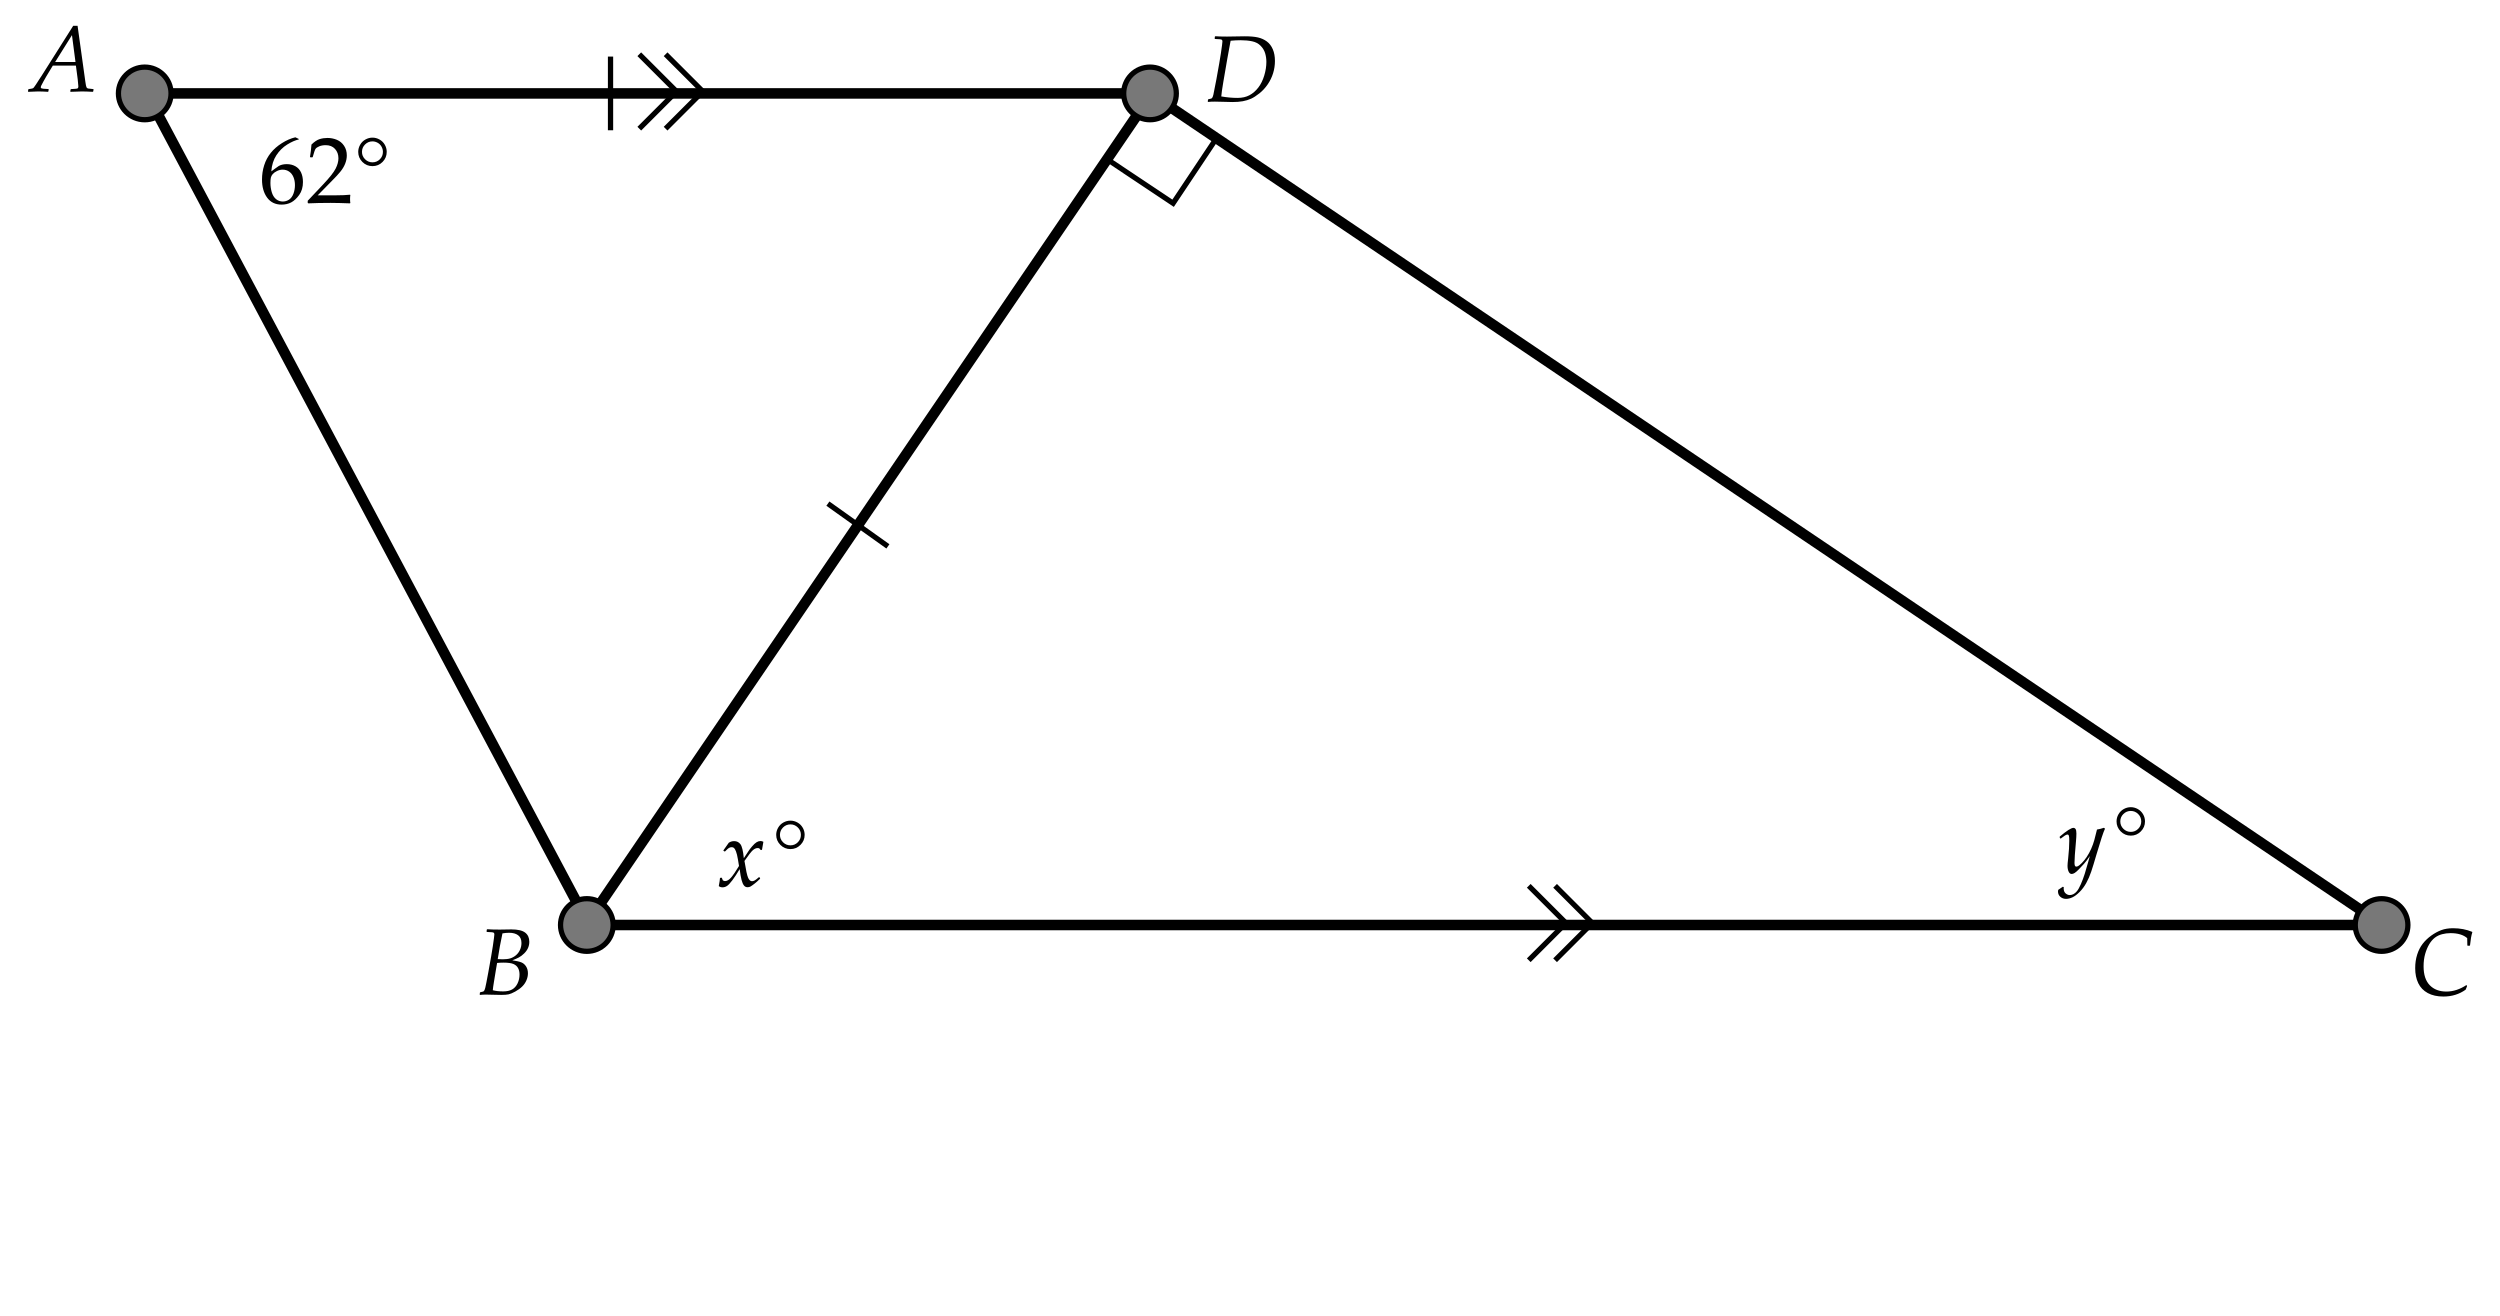 <?xml version="1.0" encoding="utf-8"?>
<!-- Generator: Adobe Illustrator 16.0.3, SVG Export Plug-In . SVG Version: 6.00 Build 0)  -->
<!DOCTYPE svg PUBLIC "-//W3C//DTD SVG 1.1//EN" "http://www.w3.org/Graphics/SVG/1.1/DTD/svg11.dtd">
<svg version="1.1" xmlns="http://www.w3.org/2000/svg" xmlns:xlink="http://www.w3.org/1999/xlink" x="0px" y="0px" width="475px"
	 height="250px" viewBox="0 0 475 250" enable-background="new 0 0 475 250" xml:space="preserve">
<g id="ALL">
	<rect id="XMLID_26_" fill="#FFFFFF" width="475" height="250"/>
</g>
<g id="_x31__x2F_b" display="none">
	<polyline id="XMLID_4_" display="inline" fill="none" stroke="#000000" stroke-width="2" stroke-miterlimit="10" points="
		315.75,231 357,17.75 42,17.75 111,230.75 315.5,230.75 	"/>
	<g id="XMLID_125_" display="inline">
		<polyline id="XMLID_127_" fill="none" stroke="#000000" stroke-miterlimit="10" points="198.464,10.305 205.536,17.377 
			198.464,24.448 		"/>
		<polyline id="XMLID_126_" fill="none" stroke="#000000" stroke-miterlimit="10" points="193.464,10.305 200.536,17.377 
			193.464,24.448 		"/>
	</g>
	<g id="XMLID_2_" display="inline">
		<polyline id="XMLID_5_" fill="none" stroke="#000000" stroke-miterlimit="10" points="220.464,223.306 227.536,230.377 
			220.464,237.448 		"/>
		<polyline id="XMLID_3_" fill="none" stroke="#000000" stroke-miterlimit="10" points="215.464,223.306 222.536,230.377 
			215.464,237.448 		"/>
	</g>
	<circle id="XMLID_6_" display="inline" fill="#787878" stroke="#000000" stroke-miterlimit="10" cx="42.5" cy="17.75" r="5"/>
	<circle id="XMLID_11_" display="inline" fill="#787878" stroke="#000000" stroke-miterlimit="10" cx="109.5" cy="230.75" r="5"/>
	<circle id="XMLID_12_" display="inline" fill="#787878" stroke="#000000" stroke-miterlimit="10" cx="357.5" cy="17.75" r="5"/>
	<circle id="XMLID_13_" display="inline" fill="#787878" stroke="#000000" stroke-miterlimit="10" cx="315.5" cy="230.75" r="5"/>
	<g id="XMLID_10_" display="inline">
		<path d="M368.545,19.367l-0.07-0.062l0.045-0.378l0.07-0.07c0.328-0.059,0.518-0.103,0.57-0.132s0.11-0.085,0.172-0.167
			s0.131-0.27,0.207-0.563s0.27-1.274,0.58-2.944l0.535-3.006l0.316-1.925c0.193-1.307,0.291-2.051,0.291-2.232
			c0-0.152-0.031-0.256-0.093-0.312s-0.183-0.094-0.364-0.114s-0.502-0.04-0.959-0.057l-0.061-0.079l0.043-0.369l0.088-0.07
			c0.533,0.047,1.322,0.07,2.365,0.07l2.215-0.035c1.225,0,2.099,0.204,2.623,0.611s0.787,0.986,0.787,1.736
			c0,0.416-0.081,0.809-0.242,1.178s-0.407,0.716-0.738,1.042s-0.666,0.579-1.006,0.76s-0.756,0.363-1.248,0.545
			c0.791,0.117,1.366,0.249,1.727,0.396s0.658,0.403,0.893,0.769s0.352,0.801,0.352,1.305c0,0.451-0.098,0.899-0.291,1.345
			s-0.465,0.839-0.816,1.182s-0.787,0.656-1.306,0.94s-0.942,0.461-1.271,0.532s-0.791,0.105-1.389,0.105
			c-0.398,0-0.98-0.012-1.748-0.035c-0.51-0.018-0.889-0.026-1.135-0.026C369.301,19.305,368.92,19.326,368.545,19.367z
			 M370.963,18.479c0.557,0.146,1.215,0.22,1.977,0.22c0.686,0,1.248-0.122,1.688-0.365s0.785-0.625,1.037-1.147
			s0.379-1.084,0.379-1.688c0-0.486-0.094-0.901-0.281-1.244s-0.484-0.599-0.889-0.769s-1.037-0.255-1.898-0.255
			c-0.398,0-0.797,0.021-1.195,0.062l-0.246,1.441l-0.359,2.197C371.063,17.606,370.992,18.122,370.963,18.479z M371.902,12.564
			c0.398,0.023,0.715,0.035,0.949,0.035c0.574,0,1.051-0.057,1.429-0.171s0.731-0.306,1.06-0.576s0.588-0.609,0.781-1.02
			s0.291-0.85,0.291-1.318c0-0.668-0.21-1.16-0.629-1.477s-0.988-0.475-1.709-0.475c-0.398,0-0.824,0.038-1.275,0.114
			C372.447,9.312,372.148,10.941,371.902,12.564z"/>
	</g>
	<g id="XMLID_15_" display="inline">
		<path d="M331.645,242.144l0.088,0.255l-0.264,0.642c-1.213,0.867-2.619,1.301-4.219,1.301c-1.172,0-2.164-0.222-2.976-0.663
			c-0.812-0.443-1.412-1.066-1.802-1.873c-0.39-0.805-0.584-1.759-0.584-2.86c0-0.92,0.124-1.775,0.373-2.566
			s0.601-1.479,1.055-2.065s0.996-1.104,1.626-1.556s1.266-0.797,1.907-1.037s1.385-0.36,2.229-0.36
			c1.324,0,2.533,0.229,3.629,0.686l0.035,0.097c-0.176,0.51-0.322,1.333-0.439,2.47l-0.07,0.07h-0.369l-0.07-0.07
			c0-0.773-0.008-1.23-0.025-1.371c-0.732-0.633-1.787-0.949-3.164-0.949c-0.551,0-1.086,0.067-1.604,0.202s-0.979,0.356-1.38,0.663
			c-0.401,0.309-0.759,0.726-1.072,1.253s-0.57,1.142-0.77,1.841c-0.199,0.701-0.299,1.481-0.299,2.343
			c0,1.594,0.392,2.792,1.174,3.595s1.838,1.204,3.168,1.204C329.121,243.392,330.396,242.976,331.645,242.144z"/>
	</g>
	<g id="XMLID_16_" display="inline">
		<path d="M89.212,244.033l-0.07-0.062l0.044-0.378l0.07-0.07c0.328-0.059,0.519-0.103,0.571-0.132s0.11-0.085,0.171-0.167
			s0.13-0.27,0.207-0.563s0.27-1.274,0.58-2.944l0.536-3.006l0.316-1.925c0.193-1.307,0.29-2.051,0.29-2.232
			c0-0.152-0.031-0.256-0.092-0.313c-0.062-0.055-0.183-0.094-0.365-0.113c-0.182-0.021-0.501-0.04-0.958-0.058l-0.062-0.079
			l0.044-0.369l0.088-0.07c0.563,0.041,1.301,0.062,2.215,0.062l3.349-0.053c1.066,0,1.913,0.073,2.54,0.22s1.184,0.398,1.67,0.756
			s0.866,0.853,1.138,1.485s0.409,1.374,0.409,2.224c0,0.797-0.116,1.572-0.347,2.324c-0.231,0.754-0.574,1.461-1.028,2.123
			s-0.977,1.229-1.569,1.701c-0.592,0.471-1.126,0.814-1.604,1.027c-0.478,0.215-0.998,0.373-1.56,0.475
			c-0.563,0.104-1.219,0.154-1.969,0.154c-0.516,0-1.096-0.015-1.74-0.044c-0.545-0.023-1.075-0.035-1.591-0.035
			C90.009,243.972,89.581,243.992,89.212,244.033z M91.708,242.987c1.066,0.188,2.095,0.281,3.085,0.281
			c0.885,0,1.644-0.17,2.276-0.51s1.191-0.825,1.674-1.454c0.483-0.631,0.86-1.393,1.129-2.285c0.27-0.895,0.404-1.757,0.404-2.589
			c0-0.58-0.079-1.132-0.237-1.657c-0.158-0.523-0.445-0.997-0.861-1.419s-0.949-0.702-1.6-0.839
			c-0.65-0.139-1.38-0.207-2.188-0.207c-0.633,0-1.269,0.032-1.907,0.097l-0.642,3.498l-0.747,4.359
			C91.884,241.493,91.755,242.401,91.708,242.987z"/>
	</g>
	<g id="XMLID_17_" display="inline">
		<path d="M20.377,17.447l-0.062-0.07l0.062-0.387l0.079-0.062l0.51-0.079c0.146-0.023,0.246-0.05,0.299-0.079
			s0.108-0.079,0.167-0.149s0.19-0.258,0.396-0.563s0.475-0.724,0.809-1.257l0.193-0.281l6.082-9.624h0.826l1.477,10.617
			c0.082,0.592,0.155,0.949,0.22,1.072s0.161,0.199,0.29,0.229s0.463,0.067,1.002,0.114l0.053,0.07l-0.07,0.378l-0.079,0.07
			c-0.82-0.047-1.526-0.07-2.118-0.07c-0.398,0-1.099,0.023-2.101,0.07l-0.062-0.07l0.062-0.378l0.079-0.07
			c0.727-0.029,1.141-0.073,1.244-0.132s0.154-0.185,0.154-0.378c0-0.047-0.041-0.498-0.123-1.354l-0.343-2.602h-4.386l-1.239,2.057
			c-0.117,0.193-0.303,0.521-0.558,0.984s-0.401,0.743-0.439,0.839s-0.057,0.174-0.057,0.233c0,0.1,0.057,0.174,0.171,0.224
			s0.543,0.089,1.288,0.119l0.053,0.07l-0.062,0.387l-0.079,0.07c-0.68-0.047-1.318-0.07-1.916-0.07
			C21.704,17.376,21.098,17.4,20.377,17.447z M25.475,11.778h3.867l-0.668-5.106L25.475,11.778z"/>
	</g>
</g>
<g id="_x31__1_" display="none">
	<g id="XMLID_1_" display="inline">
		<path d="M59.57,39.469c0.141-0.75,0.214-1.248,0.22-1.494l0.053-0.07l0.229-0.035l0.088,0.053l0.176,0.448
			c0.146,0.1,0.287,0.149,0.422,0.149c0.369,0,0.744-0.215,1.125-0.646s0.891-1.173,1.529-2.228c-0.029-0.193-0.1-0.62-0.211-1.279
			s-0.234-1.159-0.369-1.499s-0.262-0.557-0.382-0.65s-0.259-0.141-0.417-0.141c-0.199,0-0.374,0.045-0.523,0.136
			s-0.335,0.25-0.558,0.479c-0.117,0.117-0.179,0.179-0.185,0.185l-0.088,0.018l-0.211-0.123l-0.018-0.097l1.011-1.433
			c0.299-0.211,0.645-0.316,1.037-0.316c0.486,0,0.879,0.193,1.178,0.58s0.516,1.274,0.65,2.663l0.94-1.424
			c0.094-0.158,0.302-0.428,0.624-0.809s0.609-0.647,0.861-0.8s0.501-0.229,0.747-0.229c0.188,0,0.369,0.05,0.545,0.149
			c-0.135,0.691-0.22,1.181-0.255,1.468l-0.062,0.07l-0.141,0.035l-0.088-0.044c-0.076-0.129-0.151-0.218-0.224-0.268
			s-0.174-0.075-0.303-0.075c-0.305,0-0.611,0.133-0.918,0.4s-0.842,0.951-1.604,2.052c0.27,1.705,0.502,2.773,0.699,3.204
			s0.441,0.646,0.734,0.646c0.17,0,0.344-0.051,0.523-0.154s0.441-0.306,0.787-0.611l0.105,0.009l0.123,0.185l-0.009,0.105
			c-0.375,0.369-0.728,0.683-1.059,0.94s-0.58,0.434-0.747,0.527s-0.356,0.141-0.567,0.141c-0.287,0-0.519-0.114-0.694-0.343
			s-0.325-0.577-0.448-1.046s-0.243-1.151-0.36-2.048c-0.498,0.838-0.958,1.538-1.38,2.101s-0.766,0.929-1.033,1.099
			s-0.543,0.255-0.831,0.255C59.998,39.707,59.758,39.627,59.57,39.469z"/>
		<path d="M73.185,27.033c0.463,0,0.905,0.117,1.327,0.352s0.756,0.563,1.002,0.984s0.369,0.879,0.369,1.371
			c0,0.738-0.265,1.373-0.795,1.903s-1.165,0.795-1.903,0.795c-0.75,0-1.389-0.267-1.916-0.8s-0.791-1.166-0.791-1.898
			c0-0.486,0.123-0.942,0.369-1.367s0.58-0.754,1.002-0.989S72.716,27.033,73.185,27.033z M73.185,27.745
			c-0.545,0-1.014,0.193-1.406,0.58s-0.589,0.858-0.589,1.415c0,0.545,0.195,1.012,0.584,1.402s0.86,0.584,1.411,0.584
			s1.02-0.195,1.406-0.584s0.58-0.857,0.58-1.402c0-0.557-0.196-1.028-0.589-1.415S73.724,27.745,73.185,27.745z"/>
	</g>
	<g id="XMLID_7_" display="inline">
		<path d="M321.237,39.504l-0.105-0.088v-0.404l2.944-3.12c1.213-1.283,1.998-2.276,2.355-2.979s0.536-1.359,0.536-1.969
			c0-0.715-0.217-1.31-0.65-1.784s-1.02-0.712-1.758-0.712c-0.475,0-0.888,0.073-1.239,0.22s-0.588,0.311-0.707,0.492
			c-0.121,0.182-0.295,0.691-0.523,1.529l-0.079,0.07h-0.36l-0.088-0.079c0.135-0.791,0.229-1.573,0.281-2.347
			c0.551-0.539,1.064-0.883,1.543-1.033c0.477-0.149,0.977-0.224,1.498-0.224c0.621,0,1.216,0.117,1.784,0.352
			s1.025,0.614,1.371,1.138s0.519,1.132,0.519,1.824c0,0.516-0.102,1.033-0.303,1.551c-0.203,0.519-0.498,1.02-0.889,1.503
			c-0.389,0.483-0.921,1.062-1.595,1.736l-2.742,2.795h3.472c1.066,0,1.954-0.038,2.663-0.114l0.062,0.07
			c-0.035,0.199-0.053,0.46-0.053,0.782c0,0.293,0.018,0.524,0.053,0.694l-0.062,0.097c-0.422-0.023-1.069-0.044-1.942-0.062
			s-1.45-0.026-1.731-0.026c-0.568,0-1.333,0.007-2.294,0.022S321.583,39.475,321.237,39.504z"/>
		<path d="M329.728,42.739l0.87-0.589l0.185,0.062c-0.012,0.094-0.018,0.176-0.018,0.246c0,0.422,0.123,0.74,0.369,0.954
			s0.51,0.321,0.791,0.321c0.223,0,0.45-0.057,0.681-0.171c0.232-0.114,0.457-0.303,0.678-0.567
			c0.219-0.264,0.467-0.706,0.742-1.327s0.525-1.291,0.752-2.008c0.225-0.718,0.443-1.466,0.654-2.246l0.299-1.099
			c-0.398,0.609-0.765,1.099-1.099,1.468s-0.662,0.721-0.984,1.055s-0.589,0.565-0.8,0.694s-0.398,0.193-0.563,0.193
			c-0.246,0-0.439-0.151-0.58-0.453s-0.211-0.675-0.211-1.121c0-0.229,0.041-0.697,0.123-1.406c0.141-1.283,0.211-2.396,0.211-3.34
			c0-0.486-0.025-0.804-0.074-0.954c-0.051-0.149-0.137-0.224-0.26-0.224c-0.135,0-0.305,0.067-0.51,0.202s-0.463,0.322-0.773,0.563
			l-0.114-0.035L330,32.746l0.026-0.132c1.307-1.102,2.168-1.652,2.584-1.652c0.176,0,0.315,0.076,0.417,0.229
			c0.104,0.152,0.154,0.439,0.154,0.861c0,0.398-0.029,0.92-0.088,1.564c-0.182,1.992-0.272,3.322-0.272,3.99
			c0,0.234,0.024,0.413,0.075,0.536c0.049,0.123,0.139,0.185,0.268,0.185c0.088,0,0.203-0.035,0.348-0.105
			c0.143-0.07,0.373-0.261,0.689-0.571s0.633-0.702,0.949-1.173s0.6-0.992,0.848-1.56c0.25-0.568,0.444-1.11,0.585-1.626
			s0.311-1.187,0.51-2.013c0.398-0.059,0.841-0.17,1.327-0.334l0.193,0.176c-0.293,0.586-0.832,2.218-1.617,4.896
			c-0.398,1.377-0.73,2.462-0.998,3.256c-0.266,0.794-0.581,1.518-0.944,2.171s-0.785,1.22-1.266,1.701s-0.933,0.819-1.358,1.015
			c-0.424,0.196-0.83,0.294-1.217,0.294c-0.416,0-0.775-0.13-1.076-0.391c-0.303-0.261-0.453-0.602-0.453-1.024
			C329.684,42.95,329.698,42.85,329.728,42.739z"/>
		<path d="M343.518,27.033c0.463,0,0.905,0.117,1.327,0.352s0.756,0.563,1.002,0.984s0.369,0.879,0.369,1.371
			c0,0.738-0.265,1.373-0.796,1.903c-0.529,0.53-1.164,0.795-1.902,0.795c-0.75,0-1.389-0.267-1.916-0.8s-0.791-1.166-0.791-1.898
			c0-0.486,0.123-0.942,0.369-1.367s0.58-0.754,1.002-0.989S343.049,27.033,343.518,27.033z M343.518,27.745
			c-0.545,0-1.014,0.193-1.406,0.58s-0.589,0.858-0.589,1.415c0,0.545,0.194,1.012,0.585,1.402c0.389,0.39,0.859,0.584,1.41,0.584
			s1.02-0.195,1.406-0.584s0.58-0.857,0.58-1.402c0-0.557-0.196-1.028-0.589-1.415S344.057,27.745,343.518,27.745z"/>
	</g>
	<g id="XMLID_8_" display="inline">
		<path d="M114.904,218.838l-0.105-0.088v-0.404l2.944-3.12c1.213-1.283,1.998-2.276,2.355-2.979s0.536-1.359,0.536-1.969
			c0-0.715-0.217-1.31-0.65-1.784s-1.02-0.712-1.758-0.712c-0.475,0-0.888,0.073-1.239,0.22s-0.587,0.311-0.708,0.492
			s-0.294,0.691-0.523,1.529l-0.079,0.07h-0.36l-0.088-0.079c0.135-0.791,0.229-1.573,0.281-2.347
			c0.551-0.539,1.065-0.884,1.542-1.032c0.478-0.15,0.977-0.225,1.499-0.225c0.621,0,1.216,0.117,1.784,0.352
			s1.025,0.613,1.371,1.139c0.346,0.523,0.519,1.132,0.519,1.823c0,0.516-0.101,1.032-0.303,1.552
			c-0.202,0.518-0.498,1.02-0.888,1.502c-0.39,0.484-0.921,1.063-1.595,1.736l-2.742,2.795h3.472c1.066,0,1.954-0.038,2.663-0.114
			l0.062,0.07c-0.035,0.199-0.053,0.46-0.053,0.782c0,0.293,0.018,0.524,0.053,0.694l-0.062,0.097
			c-0.422-0.023-1.069-0.044-1.942-0.062s-1.45-0.026-1.731-0.026c-0.568,0-1.333,0.008-2.294,0.021
			C115.903,218.787,115.25,218.809,114.904,218.838z"/>
		<path d="M123.57,218.803c0.141-0.75,0.214-1.248,0.22-1.494l0.053-0.07l0.229-0.035l0.088,0.053l0.176,0.448
			c0.146,0.1,0.287,0.149,0.422,0.149c0.369,0,0.744-0.215,1.125-0.646c0.381-0.43,0.891-1.173,1.529-2.228
			c-0.029-0.193-0.1-0.62-0.211-1.278c-0.111-0.66-0.234-1.159-0.369-1.499s-0.262-0.557-0.382-0.65s-0.259-0.141-0.417-0.141
			c-0.199,0-0.374,0.046-0.523,0.136c-0.149,0.092-0.335,0.251-0.558,0.479c-0.117,0.117-0.179,0.179-0.185,0.185l-0.088,0.018
			l-0.211-0.123l-0.018-0.097l1.011-1.433c0.299-0.211,0.645-0.316,1.037-0.316c0.486,0,0.879,0.193,1.178,0.58
			s0.516,1.274,0.65,2.663l0.94-1.424c0.094-0.158,0.302-0.428,0.624-0.809s0.609-0.647,0.861-0.8s0.501-0.229,0.747-0.229
			c0.188,0,0.369,0.05,0.545,0.149c-0.135,0.691-0.22,1.181-0.255,1.468l-0.062,0.07l-0.141,0.035l-0.088-0.044
			c-0.076-0.129-0.151-0.218-0.224-0.269c-0.073-0.049-0.174-0.074-0.303-0.074c-0.305,0-0.611,0.133-0.918,0.4
			c-0.308,0.266-0.842,0.95-1.604,2.052c0.27,1.705,0.502,2.772,0.699,3.204c0.196,0.43,0.441,0.646,0.734,0.646
			c0.17,0,0.344-0.052,0.523-0.153c0.179-0.104,0.441-0.307,0.787-0.611l0.105,0.009l0.123,0.185l-0.009,0.105
			c-0.375,0.369-0.728,0.683-1.059,0.94s-0.58,0.434-0.747,0.527s-0.356,0.141-0.567,0.141c-0.287,0-0.519-0.114-0.694-0.343
			s-0.325-0.577-0.448-1.046s-0.243-1.151-0.36-2.048c-0.498,0.838-0.958,1.538-1.38,2.101s-0.766,0.929-1.033,1.099
			s-0.543,0.255-0.831,0.255C123.998,219.04,123.758,218.961,123.57,218.803z"/>
		<path d="M137.185,206.366c0.463,0,0.905,0.117,1.327,0.352s0.756,0.563,1.002,0.984s0.369,0.879,0.369,1.371
			c0,0.738-0.265,1.372-0.795,1.903c-0.53,0.529-1.165,0.795-1.903,0.795c-0.75,0-1.389-0.267-1.916-0.8s-0.791-1.166-0.791-1.898
			c0-0.486,0.123-0.942,0.369-1.366c0.246-0.426,0.58-0.755,1.002-0.989S136.716,206.366,137.185,206.366z M137.185,207.078
			c-0.545,0-1.014,0.193-1.406,0.58s-0.589,0.858-0.589,1.415c0,0.545,0.195,1.013,0.584,1.401c0.39,0.391,0.86,0.585,1.411,0.585
			s1.02-0.194,1.406-0.585c0.387-0.389,0.58-0.856,0.58-1.401c0-0.557-0.196-1.028-0.589-1.415S137.724,207.078,137.185,207.078z"/>
	</g>
	<g id="XMLID_9_" display="inline">
		<path d="M283.57,218.838l-0.105-0.088v-0.404l2.945-3.121c1.213-1.283,1.998-2.275,2.355-2.979s0.535-1.359,0.535-1.969
			c0-0.715-0.217-1.311-0.65-1.785s-1.02-0.711-1.758-0.711c-0.475,0-0.887,0.072-1.238,0.219s-0.588,0.311-0.708,0.492
			s-0.294,0.691-0.522,1.529l-0.08,0.07h-0.359l-0.088-0.078c0.135-0.791,0.229-1.574,0.281-2.348
			c0.551-0.539,1.064-0.883,1.542-1.032s0.978-0.224,1.499-0.224c0.621,0,1.215,0.117,1.783,0.352s1.025,0.613,1.371,1.138
			s0.52,1.132,0.52,1.823c0,0.516-0.102,1.033-0.304,1.552s-0.498,1.02-0.888,1.503s-0.922,1.063-1.596,1.736l-2.742,2.795h3.473
			c1.066,0,1.953-0.039,2.662-0.115l0.063,0.07c-0.035,0.199-0.053,0.461-0.053,0.783c0,0.293,0.018,0.523,0.053,0.693l-0.063,0.098
			c-0.422-0.023-1.068-0.045-1.941-0.063s-1.451-0.025-1.732-0.025c-0.568,0-1.332,0.007-2.293,0.021
			S283.916,218.809,283.57,218.838z"/>
		<path d="M292.236,218.803c0.141-0.75,0.215-1.248,0.221-1.494l0.053-0.07l0.229-0.035l0.088,0.053l0.176,0.447
			c0.146,0.1,0.287,0.15,0.422,0.15c0.369,0,0.744-0.216,1.125-0.646s0.891-1.174,1.529-2.229c-0.029-0.193-0.1-0.619-0.211-1.278
			s-0.234-1.159-0.369-1.499s-0.263-0.557-0.383-0.65s-0.26-0.141-0.418-0.141c-0.199,0-0.373,0.046-0.522,0.137
			s-0.335,0.25-0.558,0.479c-0.117,0.117-0.18,0.18-0.186,0.186l-0.088,0.018l-0.211-0.123l-0.018-0.098l1.012-1.432
			c0.299-0.211,0.645-0.316,1.037-0.316c0.486,0,0.879,0.193,1.178,0.58s0.516,1.273,0.65,2.662l0.939-1.424
			c0.094-0.158,0.303-0.428,0.625-0.809s0.609-0.646,0.861-0.799s0.5-0.229,0.746-0.229c0.188,0,0.369,0.049,0.545,0.148
			c-0.135,0.691-0.219,1.182-0.254,1.469l-0.063,0.07l-0.141,0.035l-0.088-0.045c-0.076-0.129-0.15-0.218-0.224-0.268
			s-0.175-0.074-0.304-0.074c-0.305,0-0.61,0.133-0.918,0.399s-0.842,0.95-1.604,2.052c0.27,1.705,0.502,2.773,0.698,3.204
			s0.44,0.646,0.733,0.646c0.17,0,0.345-0.051,0.523-0.153s0.441-0.306,0.787-0.61l0.105,0.008l0.123,0.186l-0.01,0.105
			c-0.375,0.369-0.728,0.682-1.059,0.939s-0.58,0.434-0.747,0.527s-0.356,0.141-0.567,0.141c-0.287,0-0.518-0.113-0.693-0.342
			s-0.326-0.578-0.449-1.047s-0.242-1.15-0.359-2.047c-0.498,0.838-0.959,1.537-1.381,2.1s-0.766,0.93-1.032,1.1
			s-0.544,0.254-0.831,0.254C292.664,219.039,292.424,218.961,292.236,218.803z"/>
		<path d="M305.852,206.365c0.463,0,0.904,0.117,1.326,0.352s0.756,0.563,1.002,0.984s0.369,0.879,0.369,1.371
			c0,0.738-0.265,1.373-0.795,1.903s-1.164,0.796-1.902,0.796c-0.75,0-1.389-0.268-1.916-0.801s-0.791-1.166-0.791-1.898
			c0-0.486,0.123-0.941,0.369-1.366s0.58-0.755,1.002-0.989S305.383,206.365,305.852,206.365z M305.852,207.078
			c-0.545,0-1.014,0.193-1.406,0.58s-0.59,0.857-0.59,1.414c0,0.545,0.195,1.013,0.585,1.402s0.86,0.584,1.411,0.584
			s1.02-0.194,1.406-0.584s0.58-0.857,0.58-1.402c0-0.557-0.197-1.027-0.59-1.414S306.391,207.078,305.852,207.078z"/>
	</g>
</g>
<g id="_x31_b" display="none">
	<g id="XMLID_47_" display="inline">
		<path d="M321.237,39.504l-0.105-0.088v-0.404l2.944-3.12c1.213-1.283,1.998-2.276,2.355-2.979s0.536-1.359,0.536-1.969
			c0-0.715-0.217-1.31-0.65-1.784s-1.02-0.712-1.758-0.712c-0.475,0-0.888,0.073-1.239,0.22s-0.588,0.311-0.707,0.492
			c-0.121,0.182-0.295,0.691-0.523,1.529l-0.079,0.07h-0.36l-0.088-0.079c0.135-0.791,0.229-1.573,0.281-2.347
			c0.551-0.539,1.064-0.883,1.543-1.033c0.477-0.149,0.977-0.224,1.498-0.224c0.621,0,1.216,0.117,1.784,0.352
			s1.025,0.614,1.371,1.138s0.519,1.132,0.519,1.824c0,0.516-0.102,1.033-0.303,1.551c-0.203,0.519-0.498,1.02-0.889,1.503
			c-0.389,0.483-0.921,1.062-1.595,1.736l-2.742,2.795h3.472c1.066,0,1.954-0.038,2.663-0.114l0.062,0.07
			c-0.035,0.199-0.053,0.46-0.053,0.782c0,0.293,0.018,0.524,0.053,0.694l-0.062,0.097c-0.422-0.023-1.069-0.044-1.942-0.062
			s-1.45-0.026-1.731-0.026c-0.568,0-1.333,0.007-2.294,0.022S321.583,39.475,321.237,39.504z"/>
		<path d="M329.728,42.739l0.87-0.589l0.185,0.062c-0.012,0.094-0.018,0.176-0.018,0.246c0,0.422,0.123,0.74,0.369,0.954
			s0.51,0.321,0.791,0.321c0.223,0,0.45-0.057,0.681-0.171c0.232-0.114,0.457-0.303,0.678-0.567
			c0.219-0.264,0.467-0.706,0.742-1.327s0.525-1.291,0.752-2.008c0.225-0.718,0.443-1.466,0.654-2.246l0.299-1.099
			c-0.398,0.609-0.765,1.099-1.099,1.468s-0.662,0.721-0.984,1.055s-0.589,0.565-0.8,0.694s-0.398,0.193-0.563,0.193
			c-0.246,0-0.439-0.151-0.58-0.453s-0.211-0.675-0.211-1.121c0-0.229,0.041-0.697,0.123-1.406c0.141-1.283,0.211-2.396,0.211-3.34
			c0-0.486-0.025-0.804-0.074-0.954c-0.051-0.149-0.137-0.224-0.26-0.224c-0.135,0-0.305,0.067-0.51,0.202s-0.463,0.322-0.773,0.563
			l-0.114-0.035L330,32.746l0.026-0.132c1.307-1.102,2.168-1.652,2.584-1.652c0.176,0,0.315,0.076,0.417,0.229
			c0.104,0.152,0.154,0.439,0.154,0.861c0,0.398-0.029,0.92-0.088,1.564c-0.182,1.992-0.272,3.322-0.272,3.99
			c0,0.234,0.024,0.413,0.075,0.536c0.049,0.123,0.139,0.185,0.268,0.185c0.088,0,0.203-0.035,0.348-0.105
			c0.143-0.07,0.373-0.261,0.689-0.571s0.633-0.702,0.949-1.173s0.6-0.992,0.848-1.56c0.25-0.568,0.444-1.11,0.585-1.626
			s0.311-1.187,0.51-2.013c0.398-0.059,0.841-0.17,1.327-0.334l0.193,0.176c-0.293,0.586-0.832,2.218-1.617,4.896
			c-0.398,1.377-0.73,2.462-0.998,3.256c-0.266,0.794-0.581,1.518-0.944,2.171s-0.785,1.22-1.266,1.701s-0.933,0.819-1.358,1.015
			c-0.424,0.196-0.83,0.294-1.217,0.294c-0.416,0-0.775-0.13-1.076-0.391c-0.303-0.261-0.453-0.602-0.453-1.024
			C329.684,42.95,329.698,42.85,329.728,42.739z"/>
		<path d="M343.518,27.033c0.463,0,0.905,0.117,1.327,0.352s0.756,0.563,1.002,0.984s0.369,0.879,0.369,1.371
			c0,0.738-0.265,1.373-0.796,1.903c-0.529,0.53-1.164,0.795-1.902,0.795c-0.75,0-1.389-0.267-1.916-0.8s-0.791-1.166-0.791-1.898
			c0-0.486,0.123-0.942,0.369-1.367s0.58-0.754,1.002-0.989S343.049,27.033,343.518,27.033z M343.518,27.745
			c-0.545,0-1.014,0.193-1.406,0.58s-0.589,0.858-0.589,1.415c0,0.545,0.194,1.012,0.585,1.402c0.389,0.39,0.859,0.584,1.41,0.584
			s1.02-0.195,1.406-0.584s0.58-0.857,0.58-1.402c0-0.557-0.196-1.028-0.589-1.415S344.057,27.745,343.518,27.745z"/>
	</g>
	<g id="XMLID_45_" display="inline">
		<path d="M276.512,208.818l-0.158-0.053l-0.088-0.721l0.088-0.088c0.586-0.17,1.326-0.443,2.223-0.818s1.539-0.662,1.926-0.861
			l0.229,0.088c-0.094,2.566-0.141,4.107-0.141,4.623v3.262c0,0.803,0.008,1.557,0.025,2.263s0.045,1.122,0.08,1.248
			s0.095,0.224,0.18,0.294s0.203,0.116,0.355,0.137s0.607,0.051,1.363,0.092l0.061,0.07v0.396l-0.061,0.07
			c-1.283-0.047-2.189-0.07-2.717-0.07c-0.398,0-1.373,0.023-2.926,0.07l-0.063-0.07v-0.396l0.07-0.07
			c0.879-0.064,1.382-0.111,1.508-0.141s0.223-0.08,0.29-0.153s0.122-0.212,0.163-0.417s0.074-0.813,0.101-1.82
			s0.04-1.523,0.04-1.547v-3.463c0-1.699-0.005-2.621-0.014-2.768s-0.061-0.221-0.154-0.221c-0.023,0-0.055,0.006-0.096,0.018
			s-0.17,0.064-0.387,0.158l-0.871,0.387C277.176,208.475,276.834,208.643,276.512,208.818z"/>
		<path d="M284.57,218.838l-0.105-0.088v-0.404l2.945-3.121c1.213-1.283,1.998-2.275,2.355-2.979s0.535-1.359,0.535-1.969
			c0-0.715-0.217-1.311-0.65-1.785s-1.02-0.711-1.758-0.711c-0.475,0-0.887,0.072-1.238,0.219s-0.588,0.311-0.708,0.492
			s-0.294,0.691-0.522,1.529l-0.08,0.07h-0.359l-0.088-0.078c0.135-0.791,0.229-1.574,0.281-2.348
			c0.551-0.539,1.064-0.883,1.542-1.032s0.978-0.224,1.499-0.224c0.621,0,1.215,0.117,1.783,0.352s1.025,0.613,1.371,1.138
			s0.52,1.132,0.52,1.823c0,0.516-0.102,1.033-0.304,1.552s-0.498,1.02-0.888,1.503s-0.922,1.063-1.596,1.736l-2.742,2.795h3.473
			c1.066,0,1.953-0.039,2.662-0.115l0.063,0.07c-0.035,0.199-0.053,0.461-0.053,0.783c0,0.293,0.018,0.523,0.053,0.693l-0.063,0.098
			c-0.422-0.023-1.068-0.045-1.941-0.063s-1.451-0.025-1.732-0.025c-0.568,0-1.332,0.007-2.293,0.021
			S284.916,218.809,284.57,218.838z"/>
		<path d="M293.711,213.379c0-1.043,0.053-1.981,0.158-2.816s0.339-1.579,0.699-2.232s0.812-1.143,1.354-1.468
			s1.158-0.487,1.85-0.487c0.785,0,1.476,0.201,2.07,0.605s1.022,1.025,1.283,1.863s0.391,1.979,0.391,3.42
			c0,2.344-0.358,4.068-1.076,5.176s-1.713,1.662-2.984,1.662c-0.639,0-1.202-0.139-1.691-0.414s-0.891-0.674-1.204-1.195
			s-0.533-1.137-0.659-1.846S293.711,214.182,293.711,213.379z M295.223,212.869c0,1.113,0.084,2.127,0.251,3.041
			s0.445,1.572,0.835,1.974s0.854,0.603,1.393,0.603c0.521,0,0.957-0.18,1.306-0.537s0.604-0.969,0.765-1.836
			s0.242-1.939,0.242-3.217c0-2.004-0.191-3.486-0.572-4.447s-1.01-1.441-1.889-1.441c-0.768,0-1.348,0.371-1.74,1.115
			S295.223,210.449,295.223,212.869z"/>
		<path d="M305.77,206.348c0.463,0,0.907,0.117,1.332,0.352s0.76,0.564,1.006,0.989s0.369,0.88,0.369,1.366
			c0,0.744-0.264,1.382-0.791,1.912s-1.166,0.795-1.916,0.795s-1.389-0.265-1.916-0.795s-0.791-1.168-0.791-1.912
			c0-0.48,0.125-0.936,0.374-1.366s0.586-0.762,1.011-0.993S305.313,206.348,305.77,206.348z M305.77,207.061
			c-0.545,0-1.014,0.194-1.406,0.584s-0.588,0.859-0.588,1.41c0,0.545,0.195,1.013,0.588,1.402s0.861,0.584,1.406,0.584
			c0.551,0,1.02-0.193,1.406-0.58s0.58-0.855,0.58-1.406c0-0.352-0.09-0.687-0.271-1.006s-0.43-0.564-0.743-0.734
			S306.104,207.061,305.77,207.061z"/>
	</g>
	<g id="XMLID_49_" display="inline">
		<path d="M115.845,208.818l-0.158-0.053l-0.088-0.721l0.088-0.088c0.586-0.17,1.327-0.443,2.224-0.818s1.538-0.662,1.925-0.861
			l0.229,0.088c-0.094,2.566-0.141,4.107-0.141,4.623v3.262c0,0.803,0.009,1.557,0.026,2.263s0.044,1.122,0.079,1.248
			s0.095,0.224,0.18,0.294s0.204,0.116,0.356,0.137s0.606,0.051,1.362,0.092l0.062,0.07v0.396l-0.062,0.07
			c-1.283-0.047-2.188-0.07-2.716-0.07c-0.398,0-1.374,0.023-2.927,0.07l-0.062-0.07v-0.396l0.07-0.07
			c0.879-0.064,1.381-0.111,1.507-0.141s0.223-0.08,0.29-0.153s0.122-0.212,0.163-0.417s0.075-0.813,0.101-1.82
			s0.04-1.523,0.04-1.547v-3.463c0-1.699-0.004-2.621-0.013-2.768s-0.06-0.221-0.154-0.221c-0.023,0-0.056,0.006-0.097,0.018
			s-0.17,0.064-0.387,0.158l-0.87,0.387C116.51,208.475,116.167,208.643,115.845,208.818z"/>
		<path d="M123.905,218.838l-0.105-0.088v-0.404l2.944-3.121c1.213-1.283,1.998-2.275,2.355-2.979s0.536-1.359,0.536-1.969
			c0-0.715-0.217-1.311-0.65-1.785s-1.02-0.711-1.758-0.711c-0.475,0-0.888,0.072-1.239,0.219s-0.587,0.311-0.708,0.492
			s-0.294,0.691-0.523,1.529l-0.079,0.07h-0.36l-0.088-0.078c0.135-0.791,0.229-1.574,0.281-2.348
			c0.551-0.539,1.065-0.883,1.542-1.032s0.977-0.224,1.499-0.224c0.621,0,1.216,0.117,1.784,0.352s1.025,0.613,1.371,1.138
			s0.519,1.132,0.519,1.823c0,0.516-0.101,1.033-0.303,1.552s-0.498,1.02-0.888,1.503s-0.921,1.063-1.595,1.736l-2.742,2.795h3.472
			c1.066,0,1.954-0.039,2.663-0.115l0.062,0.07c-0.035,0.199-0.053,0.461-0.053,0.783c0,0.293,0.018,0.523,0.053,0.693l-0.062,0.098
			c-0.422-0.023-1.069-0.045-1.942-0.063s-1.45-0.025-1.731-0.025c-0.568,0-1.333,0.007-2.294,0.021S124.25,218.809,123.905,218.838
			z"/>
		<path d="M133.045,213.379c0-1.043,0.053-1.981,0.158-2.816s0.338-1.579,0.699-2.232s0.812-1.143,1.354-1.468
			s1.159-0.487,1.85-0.487c0.785,0,1.475,0.201,2.07,0.605s1.022,1.025,1.283,1.863s0.391,1.979,0.391,3.42
			c0,2.344-0.359,4.068-1.077,5.176s-1.712,1.662-2.984,1.662c-0.639,0-1.203-0.139-1.692-0.414s-0.891-0.674-1.204-1.195
			s-0.533-1.137-0.659-1.846S133.045,214.182,133.045,213.379z M134.557,212.869c0,1.113,0.083,2.127,0.25,3.041
			s0.445,1.572,0.835,1.974s0.854,0.603,1.393,0.603c0.521,0,0.957-0.18,1.305-0.537s0.604-0.969,0.765-1.836
			s0.242-1.939,0.242-3.217c0-2.004-0.19-3.486-0.571-4.447s-1.011-1.441-1.89-1.441c-0.768,0-1.348,0.371-1.74,1.115
			S134.557,210.449,134.557,212.869z"/>
		<path d="M145.104,206.348c0.463,0,0.907,0.117,1.332,0.352s0.76,0.564,1.006,0.989s0.369,0.88,0.369,1.366
			c0,0.744-0.264,1.382-0.791,1.912s-1.166,0.795-1.916,0.795s-1.389-0.265-1.916-0.795s-0.791-1.168-0.791-1.912
			c0-0.48,0.125-0.936,0.374-1.366s0.586-0.762,1.011-0.993S144.647,206.348,145.104,206.348z M145.104,207.061
			c-0.545,0-1.014,0.194-1.406,0.584s-0.589,0.859-0.589,1.41c0,0.545,0.196,1.013,0.589,1.402s0.861,0.584,1.406,0.584
			c0.551,0,1.02-0.193,1.406-0.58s0.58-0.855,0.58-1.406c0-0.352-0.091-0.687-0.272-1.006s-0.429-0.564-0.743-0.734
			S145.438,207.061,145.104,207.061z"/>
	</g>
	<g id="XMLID_48_" display="inline">
		<path d="M64.428,25.261v0.105c-0.639,0.135-1.367,0.454-2.184,0.958s-1.504,1.181-2.061,2.03s-0.879,1.875-0.967,3.076
			c0.199-0.141,0.428-0.311,0.686-0.51c0.334-0.252,0.579-0.425,0.734-0.519s0.363-0.176,0.624-0.246s0.561-0.105,0.901-0.105
			c0.604,0,1.146,0.133,1.626,0.4s0.841,0.659,1.081,1.178s0.36,1.124,0.36,1.815c0,0.979-0.237,1.797-0.712,2.457
			s-0.979,1.131-1.512,1.415s-1.146,0.426-1.837,0.426c-1.178,0-2.092-0.441-2.742-1.323s-0.976-2.029-0.976-3.441
			c0-0.938,0.136-1.838,0.409-2.703s0.687-1.646,1.244-2.347s1.267-1.323,2.131-1.868s1.715-0.914,2.553-1.107L64.428,25.261z
			 M59.049,33.646c0,0.58,0.083,1.154,0.25,1.723s0.435,1.008,0.804,1.318s0.803,0.466,1.301,0.466c0.428,0,0.823-0.12,1.187-0.36
			s0.64-0.617,0.831-1.129s0.286-1.053,0.286-1.622s-0.094-1.077-0.281-1.525s-0.46-0.797-0.817-1.046s-0.773-0.374-1.248-0.374
			c-0.352,0-0.703,0.085-1.055,0.255s-0.623,0.363-0.813,0.58s-0.312,0.447-0.365,0.69S59.049,33.207,59.049,33.646z"/>
		<path d="M66.379,32.046c0-1.043,0.053-1.982,0.158-2.817s0.338-1.579,0.699-2.232s0.812-1.143,1.354-1.468s1.159-0.488,1.85-0.488
			c0.785,0,1.475,0.202,2.07,0.606s1.022,1.025,1.283,1.863s0.391,1.978,0.391,3.419c0,2.344-0.359,4.069-1.077,5.177
			s-1.712,1.661-2.984,1.661c-0.639,0-1.203-0.138-1.692-0.413s-0.891-0.674-1.204-1.195s-0.533-1.137-0.659-1.846
			S66.379,32.849,66.379,32.046z M67.891,31.537c0,1.113,0.083,2.127,0.25,3.041s0.445,1.572,0.835,1.973s0.854,0.602,1.393,0.602
			c0.521,0,0.957-0.179,1.305-0.536s0.604-0.97,0.765-1.837s0.242-1.939,0.242-3.217c0-2.004-0.19-3.486-0.571-4.447
			s-1.011-1.441-1.89-1.441c-0.768,0-1.348,0.372-1.74,1.116S67.891,29.117,67.891,31.537z"/>
		<path d="M78.438,25.015c0.463,0,0.907,0.117,1.332,0.352s0.76,0.564,1.006,0.989s0.369,0.88,0.369,1.367
			c0,0.744-0.264,1.381-0.791,1.912s-1.166,0.795-1.916,0.795s-1.389-0.265-1.916-0.795s-0.791-1.167-0.791-1.912
			c0-0.48,0.125-0.936,0.374-1.367s0.586-0.762,1.011-0.993S77.98,25.015,78.438,25.015z M78.438,25.727
			c-0.545,0-1.014,0.195-1.406,0.584s-0.589,0.86-0.589,1.411c0,0.545,0.196,1.012,0.589,1.402s0.861,0.584,1.406,0.584
			c0.551,0,1.02-0.193,1.406-0.58s0.58-0.855,0.58-1.406c0-0.352-0.091-0.687-0.272-1.006s-0.429-0.564-0.743-0.734
			S78.771,25.727,78.438,25.727z"/>
	</g>
</g>
<g id="_x32__x2F_b">
	
		<rect id="XMLID_44_" x="213.331" y="20.651" transform="matrix(0.832 0.555 -0.555 0.832 52.704 -117.767)" fill="none" stroke="#000000" stroke-miterlimit="10" width="15" height="15"/>
	
		<line id="XMLID_36_" fill="none" stroke="#000000" stroke-width="2" stroke-miterlimit="10" x1="27.871" y1="17.75" x2="111.625" y2="175.268"/>
	
		<line id="XMLID_37_" fill="none" stroke="#000000" stroke-width="2" stroke-miterlimit="10" x1="111.625" y1="175.268" x2="218.75" y2="17.904"/>
	
		<line id="XMLID_35_" fill="none" stroke="#000000" stroke-width="2" stroke-miterlimit="10" x1="27.5" y1="17.75" x2="218.5" y2="17.75"/>
	
		<line id="XMLID_38_" fill="none" stroke="#000000" stroke-width="2" stroke-miterlimit="10" x1="111.5" y1="175.75" x2="452.5" y2="175.75"/>
	
		<line id="XMLID_39_" fill="none" stroke="#000000" stroke-width="2" stroke-miterlimit="10" x1="452.052" y1="175.268" x2="218.75" y2="17.904"/>
	<g id="XMLID_32_">
		<polyline id="XMLID_34_" fill="none" stroke="#000000" stroke-miterlimit="10" points="126.464,10.305 133.536,17.377 
			126.464,24.448 		"/>
		<polyline id="XMLID_33_" fill="none" stroke="#000000" stroke-miterlimit="10" points="121.464,10.305 128.536,17.377 
			121.464,24.448 		"/>
	</g>
	<g id="XMLID_29_">
		<polyline id="XMLID_31_" fill="none" stroke="#000000" stroke-miterlimit="10" points="295.464,168.306 302.536,175.377 
			295.464,182.448 		"/>
		<polyline id="XMLID_30_" fill="none" stroke="#000000" stroke-miterlimit="10" points="290.464,168.306 297.536,175.377 
			290.464,182.448 		"/>
	</g>
	<g id="XMLID_27_">
		<path d="M56.76,26.396v0.105c-0.639,0.135-1.367,0.454-2.184,0.958s-1.504,1.181-2.061,2.03s-0.879,1.875-0.967,3.076
			c0.199-0.141,0.428-0.311,0.686-0.51c0.334-0.252,0.579-0.425,0.734-0.519s0.363-0.176,0.624-0.246s0.561-0.105,0.901-0.105
			c0.604,0,1.146,0.133,1.626,0.4s0.841,0.659,1.081,1.178s0.36,1.124,0.36,1.815c0,0.979-0.237,1.797-0.712,2.457
			s-0.979,1.131-1.512,1.415s-1.146,0.426-1.837,0.426c-1.178,0-2.092-0.441-2.742-1.323s-0.976-2.029-0.976-3.441
			c0-0.938,0.136-1.838,0.409-2.703s0.687-1.646,1.244-2.347s1.267-1.323,2.131-1.868s1.715-0.914,2.553-1.107L56.76,26.396z
			 M51.381,34.781c0,0.58,0.083,1.154,0.25,1.723s0.435,1.008,0.804,1.318s0.803,0.466,1.301,0.466c0.428,0,0.823-0.12,1.187-0.36
			s0.64-0.617,0.831-1.129s0.286-1.053,0.286-1.622s-0.094-1.077-0.281-1.525s-0.46-0.797-0.817-1.046s-0.773-0.374-1.248-0.374
			c-0.352,0-0.703,0.085-1.055,0.255s-0.623,0.363-0.813,0.58s-0.312,0.447-0.365,0.69S51.381,34.341,51.381,34.781z"/>
		<path d="M58.571,38.639l-0.105-0.088v-0.404l2.944-3.12c1.213-1.283,1.998-2.276,2.355-2.979s0.536-1.359,0.536-1.969
			c0-0.715-0.217-1.31-0.65-1.784s-1.02-0.712-1.758-0.712c-0.475,0-0.888,0.073-1.239,0.22s-0.587,0.311-0.708,0.492
			s-0.294,0.691-0.523,1.529l-0.079,0.07h-0.36l-0.088-0.079c0.135-0.791,0.229-1.573,0.281-2.347
			c0.551-0.539,1.065-0.883,1.542-1.033s0.977-0.224,1.499-0.224c0.621,0,1.216,0.117,1.784,0.352s1.025,0.614,1.371,1.138
			s0.519,1.132,0.519,1.824c0,0.516-0.101,1.033-0.303,1.551s-0.498,1.02-0.888,1.503s-0.921,1.062-1.595,1.736l-2.742,2.795h3.472
			c1.066,0,1.954-0.038,2.663-0.114l0.062,0.07c-0.035,0.199-0.053,0.46-0.053,0.782c0,0.293,0.018,0.524,0.053,0.694l-0.062,0.097
			c-0.422-0.023-1.069-0.044-1.942-0.062s-1.45-0.026-1.731-0.026c-0.568,0-1.333,0.007-2.294,0.022S58.917,38.61,58.571,38.639z"/>
		<path d="M70.77,26.15c0.463,0,0.907,0.117,1.332,0.352s0.76,0.564,1.006,0.989s0.369,0.88,0.369,1.367
			c0,0.744-0.264,1.381-0.791,1.912s-1.166,0.795-1.916,0.795s-1.389-0.265-1.916-0.795s-0.791-1.167-0.791-1.912
			c0-0.48,0.125-0.936,0.374-1.367s0.586-0.762,1.011-0.993S70.313,26.15,70.77,26.15z M70.77,26.862
			c-0.545,0-1.014,0.195-1.406,0.584s-0.589,0.86-0.589,1.411c0,0.545,0.196,1.012,0.589,1.402s0.861,0.584,1.406,0.584
			c0.551,0,1.02-0.193,1.406-0.58s0.58-0.855,0.58-1.406c0-0.352-0.091-0.687-0.272-1.006s-0.429-0.564-0.743-0.734
			S71.104,26.862,70.77,26.862z"/>
	</g>
	<g id="XMLID_25_">
		<path d="M391.061,169.072l0.871-0.59l0.184,0.063c-0.012,0.094-0.018,0.176-0.018,0.246c0,0.422,0.123,0.739,0.369,0.953
			s0.51,0.32,0.791,0.32c0.223,0,0.45-0.057,0.682-0.171s0.457-0.304,0.677-0.567s0.468-0.705,0.743-1.326s0.525-1.291,0.751-2.009
			s0.444-1.466,0.655-2.245l0.299-1.1c-0.398,0.609-0.766,1.1-1.1,1.469s-0.662,0.721-0.984,1.055s-0.588,0.564-0.799,0.693
			s-0.398,0.193-0.563,0.193c-0.246,0-0.439-0.15-0.58-0.452s-0.211-0.675-0.211-1.12c0-0.229,0.041-0.697,0.123-1.406
			c0.141-1.283,0.211-2.396,0.211-3.34c0-0.486-0.025-0.805-0.075-0.954s-0.136-0.224-0.259-0.224c-0.135,0-0.305,0.066-0.51,0.201
			s-0.463,0.322-0.773,0.563l-0.115-0.035l-0.096-0.211l0.025-0.131c1.307-1.102,2.168-1.652,2.584-1.652
			c0.176,0,0.315,0.076,0.418,0.229s0.154,0.439,0.154,0.861c0,0.398-0.029,0.92-0.088,1.564c-0.182,1.992-0.273,3.322-0.273,3.99
			c0,0.234,0.025,0.412,0.075,0.535s0.14,0.186,0.269,0.186c0.088,0,0.203-0.035,0.347-0.105s0.374-0.262,0.69-0.572
			s0.633-0.701,0.949-1.173s0.599-0.991,0.848-1.56s0.443-1.111,0.584-1.627s0.311-1.186,0.51-2.012
			c0.398-0.059,0.842-0.17,1.328-0.334l0.193,0.176c-0.293,0.586-0.832,2.217-1.617,4.895c-0.398,1.377-0.731,2.463-0.998,3.257
			s-0.582,1.518-0.945,2.171s-0.785,1.221-1.266,1.701s-0.933,0.818-1.357,1.015s-0.83,0.294-1.217,0.294
			c-0.416,0-0.775-0.13-1.077-0.391s-0.452-0.602-0.452-1.023C391.018,169.283,391.031,169.184,391.061,169.072z"/>
		<path d="M404.852,153.365c0.463,0,0.904,0.117,1.326,0.352s0.756,0.563,1.002,0.984s0.369,0.879,0.369,1.371
			c0,0.738-0.265,1.373-0.795,1.903s-1.164,0.796-1.902,0.796c-0.75,0-1.389-0.268-1.916-0.801s-0.791-1.166-0.791-1.898
			c0-0.486,0.123-0.941,0.369-1.366s0.58-0.755,1.002-0.989S404.383,153.365,404.852,153.365z M404.852,154.078
			c-0.545,0-1.014,0.193-1.406,0.58s-0.59,0.857-0.59,1.414c0,0.545,0.195,1.013,0.585,1.402s0.86,0.584,1.411,0.584
			s1.02-0.194,1.406-0.584s0.58-0.857,0.58-1.402c0-0.557-0.197-1.027-0.59-1.414S405.391,154.078,404.852,154.078z"/>
	</g>
	<circle id="XMLID_24_" fill="#787878" stroke="#000000" stroke-miterlimit="10" cx="27.5" cy="17.75" r="5"/>
	<circle id="XMLID_23_" fill="#787878" stroke="#000000" stroke-miterlimit="10" cx="111.5" cy="175.75" r="5"/>
	<circle id="XMLID_22_" fill="#787878" stroke="#000000" stroke-miterlimit="10" cx="218.5" cy="17.75" r="5"/>
	<circle id="XMLID_21_" fill="#787878" stroke="#000000" stroke-miterlimit="10" cx="452.5" cy="175.75" r="5"/>
	<g id="XMLID_20_">
		<path d="M229.545,19.367l-0.07-0.062l0.045-0.378l0.07-0.07c0.328-0.059,0.518-0.103,0.57-0.132s0.11-0.085,0.172-0.167
			s0.131-0.27,0.207-0.563s0.27-1.274,0.58-2.944l0.535-3.006l0.316-1.925c0.193-1.307,0.291-2.051,0.291-2.232
			c0-0.152-0.031-0.256-0.093-0.312s-0.183-0.094-0.364-0.114s-0.502-0.04-0.959-0.057l-0.061-0.079l0.043-0.369l0.088-0.07
			c0.563,0.041,1.301,0.062,2.215,0.062l3.35-0.053c1.066,0,1.912,0.073,2.539,0.22s1.184,0.398,1.67,0.756s0.866,0.853,1.139,1.485
			s0.408,1.374,0.408,2.224c0,0.797-0.115,1.572-0.347,2.325s-0.574,1.46-1.028,2.123s-0.977,1.229-1.568,1.701
			s-1.127,0.814-1.604,1.028s-0.997,0.372-1.56,0.475s-1.219,0.154-1.969,0.154c-0.516,0-1.096-0.015-1.74-0.044
			c-0.545-0.023-1.076-0.035-1.592-0.035C230.342,19.305,229.914,19.326,229.545,19.367z M232.041,18.321
			c1.066,0.188,2.096,0.281,3.086,0.281c0.885,0,1.643-0.17,2.275-0.51s1.191-0.825,1.675-1.455s0.86-1.392,1.13-2.285
			s0.404-1.756,0.404-2.588c0-0.58-0.08-1.132-0.238-1.657s-0.445-0.998-0.861-1.419s-0.949-0.702-1.6-0.839
			s-1.379-0.207-2.188-0.207c-0.633,0-1.27,0.032-1.908,0.097l-0.641,3.498l-0.748,4.359
			C232.217,16.827,232.088,17.735,232.041,18.321z"/>
	</g>
	<g id="XMLID_19_">
		<path d="M468.645,187.144l0.088,0.255l-0.264,0.642c-1.213,0.867-2.619,1.301-4.219,1.301c-1.172,0-2.164-0.222-2.976-0.663
			c-0.812-0.443-1.412-1.066-1.802-1.873c-0.39-0.805-0.584-1.759-0.584-2.86c0-0.92,0.124-1.775,0.373-2.566
			s0.601-1.479,1.055-2.065s0.996-1.104,1.626-1.556s1.266-0.797,1.907-1.037s1.385-0.36,2.229-0.36
			c1.324,0,2.533,0.229,3.629,0.686l0.035,0.097c-0.176,0.51-0.322,1.333-0.439,2.47l-0.07,0.07h-0.369l-0.07-0.07
			c0-0.773-0.008-1.23-0.025-1.371c-0.732-0.633-1.787-0.949-3.164-0.949c-0.551,0-1.086,0.067-1.604,0.202s-0.979,0.356-1.38,0.663
			c-0.401,0.309-0.759,0.726-1.072,1.253s-0.57,1.142-0.77,1.841c-0.199,0.701-0.299,1.481-0.299,2.343
			c0,1.594,0.392,2.792,1.174,3.595s1.838,1.204,3.168,1.204C466.121,188.392,467.396,187.976,468.645,187.144z"/>
	</g>
	<g id="XMLID_18_">
		<path d="M91.212,189.033l-0.07-0.062l0.044-0.378l0.07-0.07c0.328-0.059,0.519-0.103,0.571-0.132s0.11-0.085,0.171-0.167
			s0.13-0.27,0.207-0.563s0.27-1.274,0.58-2.944l0.536-3.006l0.316-1.925c0.193-1.307,0.29-2.051,0.29-2.232
			c0-0.152-0.031-0.256-0.092-0.313c-0.062-0.055-0.183-0.094-0.365-0.113c-0.182-0.021-0.501-0.04-0.958-0.058l-0.062-0.079
			l0.044-0.369l0.088-0.07c0.533,0.047,1.321,0.07,2.364,0.07l2.215-0.035c1.225,0,2.099,0.203,2.624,0.611
			c0.524,0.406,0.787,0.985,0.787,1.735c0,0.416-0.081,0.809-0.242,1.178s-0.407,0.716-0.738,1.042
			c-0.331,0.324-0.667,0.578-1.006,0.76s-0.756,0.363-1.248,0.545c0.791,0.117,1.367,0.249,1.727,0.396s0.658,0.403,0.892,0.769
			c0.234,0.367,0.352,0.802,0.352,1.306c0,0.451-0.097,0.899-0.29,1.345s-0.466,0.84-0.817,1.182
			c-0.352,0.344-0.787,0.656-1.305,0.941c-0.519,0.283-0.942,0.461-1.27,0.531s-0.791,0.105-1.389,0.105
			c-0.398,0-0.981-0.012-1.749-0.035c-0.51-0.018-0.888-0.026-1.134-0.026C91.968,188.972,91.587,188.992,91.212,189.033z
			 M93.629,188.146c0.557,0.146,1.216,0.22,1.978,0.22c0.686,0,1.248-0.121,1.688-0.365c0.439-0.242,0.785-0.625,1.037-1.146
			s0.378-1.084,0.378-1.688c0-0.486-0.094-0.9-0.281-1.244c-0.188-0.342-0.483-0.599-0.888-0.769s-1.037-0.255-1.898-0.255
			c-0.398,0-0.797,0.021-1.195,0.062l-0.246,1.441l-0.36,2.197C93.729,187.272,93.658,187.788,93.629,188.146z M94.569,182.23
			c0.398,0.023,0.715,0.035,0.949,0.035c0.574,0,1.05-0.057,1.428-0.172c0.378-0.113,0.731-0.306,1.059-0.575
			s0.589-0.609,0.782-1.02s0.29-0.85,0.29-1.318c0-0.668-0.209-1.16-0.628-1.477s-0.989-0.475-1.709-0.475
			c-0.398,0-0.823,0.038-1.274,0.114C95.114,178.979,94.815,180.607,94.569,182.23z"/>
	</g>
	<g id="XMLID_14_">
		<path d="M5.377,17.447l-0.062-0.07l0.062-0.387l0.079-0.062l0.51-0.079c0.146-0.023,0.246-0.05,0.299-0.079
			s0.108-0.079,0.167-0.149s0.19-0.258,0.396-0.563s0.475-0.724,0.809-1.257l0.193-0.281l6.082-9.624h0.826l1.477,10.617
			c0.082,0.592,0.155,0.949,0.22,1.072s0.161,0.199,0.29,0.229s0.463,0.067,1.002,0.114l0.053,0.07l-0.07,0.378l-0.079,0.07
			c-0.82-0.047-1.526-0.07-2.118-0.07c-0.398,0-1.099,0.023-2.101,0.07l-0.062-0.07l0.062-0.378l0.079-0.07
			c0.727-0.029,1.141-0.073,1.244-0.132s0.154-0.185,0.154-0.378c0-0.047-0.041-0.498-0.123-1.354l-0.343-2.602h-4.386L8.796,14.52
			c-0.117,0.193-0.303,0.521-0.558,0.984s-0.401,0.743-0.439,0.839s-0.057,0.174-0.057,0.233c0,0.1,0.057,0.174,0.171,0.224
			S8.456,16.89,9.2,16.919l0.053,0.07l-0.062,0.387l-0.079,0.07c-0.68-0.047-1.318-0.07-1.916-0.07
			C6.704,17.376,6.098,17.4,5.377,17.447z M10.475,11.778h3.867l-0.668-5.106L10.475,11.778z"/>
	</g>
	<line id="XMLID_40_" fill="none" stroke="#000000" stroke-miterlimit="10" x1="116" y1="10.75" x2="116" y2="24.75"/>
	<line id="XMLID_43_" fill="none" stroke="#000000" stroke-miterlimit="10" x1="157.299" y1="95.688" x2="168.701" y2="103.813"/>
</g>
<g id="_x32_">
	<g id="XMLID_28_">
		<path d="M136.57,168.357c0.141-0.75,0.214-1.248,0.22-1.494l0.053-0.07l0.229-0.035l0.088,0.053l0.176,0.449
			c0.146,0.1,0.287,0.148,0.422,0.148c0.369,0,0.744-0.215,1.125-0.646s0.891-1.173,1.529-2.228c-0.029-0.193-0.1-0.62-0.211-1.279
			s-0.234-1.158-0.369-1.498s-0.262-0.557-0.382-0.65s-0.259-0.141-0.417-0.141c-0.199,0-0.374,0.045-0.523,0.136
			s-0.335,0.251-0.558,0.479c-0.117,0.117-0.179,0.178-0.185,0.184l-0.088,0.018l-0.211-0.123l-0.018-0.096l1.011-1.434
			c0.299-0.211,0.645-0.316,1.037-0.316c0.486,0,0.879,0.193,1.178,0.58s0.516,1.275,0.65,2.664l0.94-1.424
			c0.094-0.158,0.302-0.428,0.624-0.809s0.609-0.648,0.861-0.801s0.501-0.229,0.747-0.229c0.188,0,0.369,0.051,0.545,0.15
			c-0.135,0.691-0.22,1.18-0.255,1.467l-0.062,0.07l-0.141,0.035l-0.088-0.043c-0.076-0.129-0.151-0.219-0.224-0.269
			s-0.174-0.075-0.303-0.075c-0.305,0-0.611,0.134-0.918,0.4s-0.842,0.951-1.604,2.053c0.27,1.705,0.502,2.772,0.699,3.203
			s0.441,0.646,0.734,0.646c0.17,0,0.344-0.052,0.523-0.154s0.441-0.307,0.787-0.611l0.105,0.01l0.123,0.184l-0.009,0.105
			c-0.375,0.369-0.728,0.684-1.059,0.941s-0.58,0.434-0.747,0.527s-0.356,0.141-0.567,0.141c-0.287,0-0.519-0.115-0.694-0.344
			s-0.325-0.576-0.448-1.045s-0.243-1.152-0.36-2.049c-0.498,0.838-0.958,1.539-1.38,2.102s-0.766,0.928-1.033,1.098
			s-0.543,0.256-0.831,0.256C136.998,168.596,136.758,168.516,136.57,168.357z"/>
		<path d="M150.185,155.922c0.463,0,0.905,0.117,1.327,0.352s0.756,0.563,1.002,0.984s0.369,0.879,0.369,1.371
			c0,0.738-0.265,1.372-0.795,1.902s-1.165,0.795-1.903,0.795c-0.75,0-1.389-0.266-1.916-0.799s-0.791-1.166-0.791-1.898
			c0-0.486,0.123-0.942,0.369-1.367s0.58-0.754,1.002-0.988S149.716,155.922,150.185,155.922z M150.185,156.633
			c-0.545,0-1.014,0.193-1.406,0.58s-0.589,0.859-0.589,1.416c0,0.545,0.195,1.012,0.584,1.401s0.86,0.585,1.411,0.585
			s1.02-0.195,1.406-0.585s0.58-0.856,0.58-1.401c0-0.557-0.196-1.029-0.589-1.416S150.724,156.633,150.185,156.633z"/>
	</g>
</g>
<g id="_x32_b" display="none">
	<g id="XMLID_41_" display="inline">
		<path d="M112.427,131.928v0.105c-0.639,0.135-1.367,0.454-2.184,0.958s-1.504,1.181-2.061,2.03s-0.879,1.875-0.967,3.076
			c0.199-0.141,0.428-0.311,0.686-0.51c0.334-0.252,0.579-0.425,0.734-0.519s0.363-0.176,0.624-0.246s0.561-0.105,0.901-0.105
			c0.604,0,1.146,0.134,1.626,0.399c0.48,0.268,0.841,0.66,1.081,1.178c0.24,0.52,0.36,1.124,0.36,1.815
			c0,0.979-0.237,1.798-0.712,2.456c-0.475,0.66-0.979,1.131-1.512,1.416c-0.533,0.283-1.146,0.426-1.837,0.426
			c-1.178,0-2.092-0.441-2.742-1.322c-0.65-0.883-0.976-2.029-0.976-3.441c0-0.938,0.136-1.838,0.409-2.703
			c0.272-0.863,0.687-1.646,1.244-2.346c0.557-0.701,1.267-1.323,2.131-1.868s1.715-0.914,2.553-1.107L112.427,131.928z
			 M107.048,140.313c0,0.58,0.083,1.154,0.25,1.723s0.435,1.008,0.804,1.318s0.803,0.466,1.301,0.466c0.428,0,0.823-0.12,1.187-0.36
			s0.64-0.617,0.831-1.129c0.19-0.514,0.286-1.054,0.286-1.622s-0.094-1.077-0.281-1.524c-0.188-0.449-0.46-0.797-0.817-1.047
			c-0.357-0.248-0.773-0.373-1.248-0.373c-0.352,0-0.703,0.085-1.055,0.255s-0.623,0.363-0.813,0.58s-0.312,0.446-0.365,0.69
			C107.074,139.531,107.048,139.873,107.048,140.313z"/>
		<path d="M114.237,144.171l-0.105-0.088v-0.404l2.944-3.12c1.213-1.283,1.998-2.276,2.355-2.979s0.536-1.359,0.536-1.969
			c0-0.715-0.217-1.31-0.65-1.784s-1.02-0.712-1.758-0.712c-0.475,0-0.888,0.073-1.239,0.22s-0.587,0.311-0.708,0.492
			s-0.294,0.691-0.523,1.529l-0.079,0.07h-0.36l-0.088-0.079c0.135-0.791,0.229-1.573,0.281-2.347
			c0.551-0.539,1.065-0.883,1.542-1.033c0.478-0.148,0.977-0.224,1.499-0.224c0.621,0,1.216,0.117,1.784,0.352
			s1.025,0.614,1.371,1.138c0.346,0.525,0.519,1.133,0.519,1.824c0,0.516-0.101,1.033-0.303,1.551
			c-0.202,0.52-0.498,1.02-0.888,1.504c-0.39,0.482-0.921,1.062-1.595,1.735l-2.742,2.795h3.472c1.066,0,1.954-0.038,2.663-0.114
			l0.062,0.07c-0.035,0.199-0.053,0.46-0.053,0.782c0,0.293,0.018,0.524,0.053,0.694l-0.062,0.097
			c-0.422-0.023-1.069-0.044-1.942-0.062s-1.45-0.026-1.731-0.026c-0.568,0-1.333,0.007-2.294,0.022
			C115.236,144.119,114.583,144.142,114.237,144.171z"/>
		<path d="M126.437,131.682c0.463,0,0.907,0.117,1.332,0.352s0.76,0.564,1.006,0.988c0.246,0.426,0.369,0.881,0.369,1.367
			c0,0.744-0.264,1.381-0.791,1.912c-0.527,0.529-1.166,0.795-1.916,0.795s-1.389-0.266-1.916-0.795
			c-0.527-0.531-0.791-1.168-0.791-1.912c0-0.48,0.125-0.936,0.374-1.367c0.249-0.43,0.586-0.762,1.011-0.992
			C125.539,131.797,125.979,131.682,126.437,131.682z M126.437,132.394c-0.545,0-1.014,0.194-1.406,0.585
			c-0.393,0.389-0.589,0.859-0.589,1.41c0,0.545,0.196,1.012,0.589,1.402c0.393,0.389,0.861,0.584,1.406,0.584
			c0.551,0,1.02-0.193,1.406-0.58s0.58-0.855,0.58-1.406c0-0.352-0.091-0.688-0.272-1.006c-0.182-0.32-0.429-0.564-0.743-0.734
			S126.771,132.394,126.437,132.394z"/>
	</g>
	<g id="XMLID_42_" display="inline">
		<path d="M174.651,38.428c-0.141-0.457-0.431-1.213-0.87-2.268l0.018-0.114l0.308-0.176l0.105,0.026
			c0.486,0.885,0.79,1.387,0.91,1.507s0.394,0.261,0.822,0.422s0.879,0.242,1.354,0.242c0.592,0,1.116-0.129,1.573-0.387
			s0.797-0.639,1.02-1.143s0.334-1.075,0.334-1.714c0-0.627-0.11-1.167-0.33-1.622s-0.555-0.798-1.006-1.033
			s-0.938-0.352-1.459-0.352c-0.328,0-0.625,0.044-0.892,0.132s-0.489,0.201-0.668,0.338s-0.391,0.341-0.637,0.611l-0.36-0.105
			l0.097-1.89c0.023-0.357,0.035-0.718,0.035-1.081v-1.564c0-0.469-0.015-0.917-0.044-1.345c-0.018-0.264-0.026-0.431-0.026-0.501
			l0.114-0.088c0.896,0.07,1.919,0.105,3.067,0.105c0.873,0,1.919-0.035,3.138-0.105l0.035,0.088
			c-0.041,0.287-0.062,0.554-0.062,0.8c0,0.123,0.009,0.328,0.026,0.615l-0.088,0.053c-0.668-0.047-1.564-0.07-2.689-0.07
			c-1.529,0-2.417,0.006-2.663,0.018c-0.088,0.691-0.149,1.91-0.185,3.656c0.48-0.352,0.914-0.59,1.301-0.716
			s0.806-0.189,1.257-0.189c0.639,0,1.251,0.146,1.837,0.439s1.024,0.718,1.314,1.274s0.435,1.157,0.435,1.802
			c0,1.189-0.491,2.284-1.472,3.283s-2.237,1.499-3.766,1.499c-0.41,0-0.749-0.035-1.015-0.105S174.961,38.586,174.651,38.428z"/>
		<path d="M190.093,26.396v0.105c-0.639,0.135-1.367,0.454-2.184,0.958s-1.504,1.181-2.061,2.03s-0.879,1.875-0.967,3.076
			c0.199-0.141,0.428-0.311,0.686-0.51c0.334-0.252,0.579-0.425,0.734-0.519s0.363-0.176,0.624-0.246s0.561-0.105,0.901-0.105
			c0.604,0,1.146,0.133,1.626,0.4s0.841,0.659,1.081,1.178s0.36,1.124,0.36,1.815c0,0.979-0.237,1.797-0.712,2.457
			s-0.979,1.131-1.512,1.415s-1.146,0.426-1.837,0.426c-1.178,0-2.092-0.441-2.742-1.323s-0.976-2.029-0.976-3.441
			c0-0.938,0.136-1.838,0.409-2.703s0.687-1.646,1.244-2.347s1.267-1.323,2.131-1.868s1.715-0.914,2.553-1.107L190.093,26.396z
			 M184.714,34.78c0,0.58,0.083,1.154,0.25,1.723s0.435,1.008,0.804,1.318s0.803,0.466,1.301,0.466c0.428,0,0.823-0.12,1.187-0.36
			s0.64-0.617,0.831-1.129s0.286-1.053,0.286-1.622s-0.094-1.077-0.281-1.525s-0.46-0.797-0.817-1.046s-0.773-0.374-1.248-0.374
			c-0.352,0-0.703,0.085-1.055,0.255s-0.623,0.363-0.813,0.58s-0.312,0.447-0.365,0.69S184.714,34.341,184.714,34.78z"/>
		<path d="M195.103,26.149c0.463,0,0.907,0.117,1.332,0.352s0.76,0.564,1.006,0.989s0.369,0.88,0.369,1.367
			c0,0.744-0.264,1.381-0.791,1.912s-1.166,0.795-1.916,0.795s-1.389-0.265-1.916-0.795s-0.791-1.167-0.791-1.912
			c0-0.48,0.125-0.936,0.374-1.367s0.586-0.762,1.011-0.993S194.646,26.149,195.103,26.149z M195.103,26.861
			c-0.545,0-1.014,0.195-1.406,0.584s-0.589,0.86-0.589,1.411c0,0.545,0.196,1.012,0.589,1.402s0.861,0.584,1.406,0.584
			c0.551,0,1.02-0.193,1.406-0.58s0.58-0.855,0.58-1.406c0-0.352-0.091-0.687-0.272-1.006s-0.429-0.564-0.743-0.734
			S195.437,26.861,195.103,26.861z"/>
	</g>
	<g id="XMLID_46_" display="inline">
		<path d="M137.651,168.182c-0.141-0.457-0.431-1.213-0.87-2.268l0.018-0.113l0.308-0.176l0.105,0.025
			c0.486,0.885,0.79,1.388,0.91,1.508s0.394,0.261,0.822,0.422s0.879,0.242,1.354,0.242c0.592,0,1.116-0.129,1.573-0.387
			s0.797-0.639,1.02-1.143s0.334-1.076,0.334-1.715c0-0.627-0.11-1.167-0.33-1.621s-0.555-0.799-1.006-1.033
			s-0.938-0.352-1.459-0.352c-0.328,0-0.625,0.045-0.892,0.133s-0.489,0.2-0.668,0.338s-0.391,0.342-0.637,0.611l-0.36-0.105
			l0.097-1.891c0.023-0.357,0.035-0.717,0.035-1.08v-1.564c0-0.469-0.015-0.918-0.044-1.346c-0.018-0.264-0.026-0.43-0.026-0.5
			l0.114-0.088c0.896,0.07,1.919,0.105,3.067,0.105c0.873,0,1.919-0.035,3.138-0.105l0.035,0.088
			c-0.041,0.287-0.062,0.553-0.062,0.799c0,0.123,0.009,0.328,0.026,0.615l-0.088,0.053c-0.668-0.047-1.564-0.07-2.689-0.07
			c-1.529,0-2.417,0.006-2.663,0.018c-0.088,0.691-0.149,1.91-0.185,3.656c0.48-0.352,0.914-0.59,1.301-0.716
			s0.806-0.188,1.257-0.188c0.639,0,1.251,0.146,1.837,0.439s1.024,0.717,1.314,1.273s0.435,1.158,0.435,1.803
			c0,1.189-0.491,2.283-1.472,3.282s-2.237,1.499-3.766,1.499c-0.41,0-0.749-0.035-1.015-0.105S137.962,168.34,137.651,168.182z"/>
		<path d="M153.094,156.15v0.105c-0.639,0.135-1.367,0.453-2.184,0.957s-1.504,1.182-2.061,2.031s-0.879,1.875-0.967,3.076
			c0.199-0.141,0.428-0.311,0.686-0.51c0.334-0.252,0.579-0.426,0.734-0.52s0.363-0.176,0.624-0.246s0.561-0.105,0.901-0.105
			c0.604,0,1.146,0.134,1.626,0.4s0.841,0.659,1.081,1.178s0.36,1.123,0.36,1.814c0,0.979-0.237,1.798-0.712,2.457
			s-0.979,1.131-1.512,1.415s-1.146,0.427-1.837,0.427c-1.178,0-2.092-0.441-2.742-1.323s-0.976-2.028-0.976-3.44
			c0-0.938,0.136-1.839,0.409-2.703s0.687-1.646,1.244-2.347s1.267-1.323,2.131-1.868s1.715-0.914,2.553-1.107L153.094,156.15z
			 M147.715,164.535c0,0.58,0.083,1.154,0.25,1.723s0.435,1.008,0.804,1.318s0.803,0.465,1.301,0.465
			c0.428,0,0.823-0.119,1.187-0.359s0.64-0.617,0.831-1.13s0.286-1.054,0.286-1.622s-0.094-1.076-0.281-1.524
			s-0.46-0.797-0.817-1.046s-0.773-0.373-1.248-0.373c-0.352,0-0.703,0.084-1.055,0.254s-0.623,0.363-0.813,0.58
			s-0.312,0.447-0.365,0.69S147.715,164.096,147.715,164.535z"/>
		<path d="M158.104,155.904c0.463,0,0.907,0.117,1.332,0.352s0.76,0.563,1.006,0.988s0.369,0.881,0.369,1.367
			c0,0.744-0.264,1.381-0.791,1.911s-1.166,0.796-1.916,0.796s-1.389-0.266-1.916-0.796s-0.791-1.167-0.791-1.911
			c0-0.48,0.125-0.937,0.374-1.367s0.586-0.762,1.011-0.993S157.646,155.904,158.104,155.904z M158.104,156.615
			c-0.545,0-1.014,0.195-1.406,0.585s-0.589,0.86-0.589,1.411c0,0.545,0.196,1.012,0.589,1.401s0.861,0.585,1.406,0.585
			c0.551,0,1.02-0.193,1.406-0.58s0.58-0.855,0.58-1.406c0-0.352-0.091-0.688-0.272-1.007s-0.429-0.563-0.743-0.733
			S158.438,156.615,158.104,156.615z"/>
	</g>
</g>
</svg>
